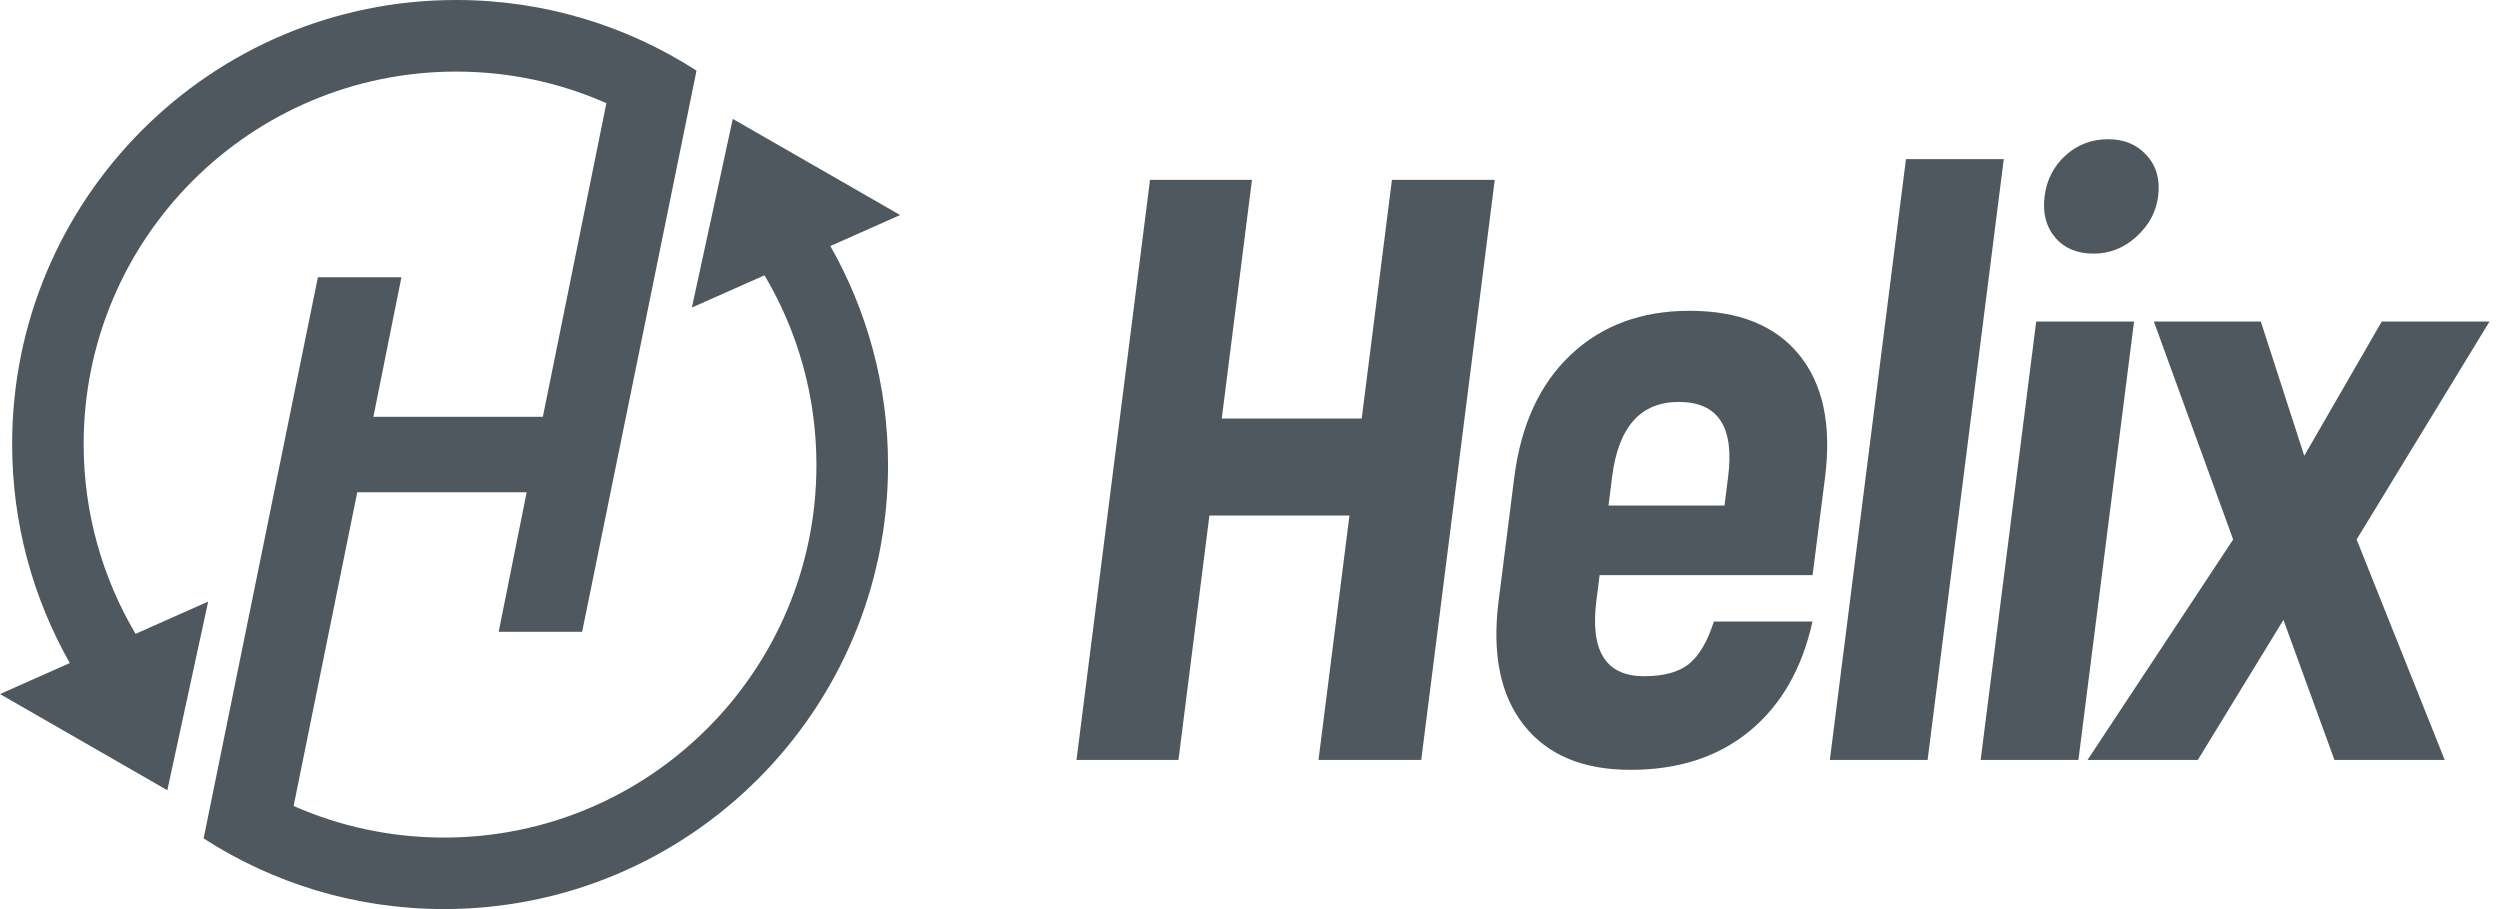 <svg width="110" height="40" viewBox="0 0 110 40" fill="none" xmlns="http://www.w3.org/2000/svg">
<g clip-path="url(#clip0_111_1002)">
<path fill-rule="evenodd" clip-rule="evenodd" d="M15.719 21.66H19.801H23.173L21.942 27.799H25.614L30.646 3.109H30.63L30.633 3.099C27.586 1.139 23.961 0 20.068 0C9.278 0 0.534 8.748 0.534 19.538C0.534 23.043 1.458 26.329 3.072 29.174L0 30.538L3.681 32.654L7.362 34.77L8.261 30.62L9.159 26.47L5.966 27.889C4.515 25.442 3.681 22.587 3.681 19.538C3.681 10.487 11.021 3.15 20.069 3.15C22.425 3.15 24.661 3.645 26.681 4.54L23.886 18.339H19.801H16.429L17.662 12.201H13.987L8.959 36.891H8.976V36.901C12.018 38.86 15.644 39.999 19.537 39.999C30.326 39.999 39.074 31.254 39.074 20.462C39.074 16.956 38.15 13.669 36.536 10.825L39.605 9.461L35.923 7.345L32.242 5.232L31.344 9.382L30.442 13.532L33.638 12.113C35.09 14.557 35.923 17.411 35.923 20.462C35.923 29.512 28.587 36.853 19.536 36.853C17.183 36.853 14.944 36.355 12.919 35.463" fill="#4F575F"/>
<path fill-rule="evenodd" clip-rule="evenodd" d="M107.568 33.437H102.716L100.471 27.275L96.704 33.437H91.852L98.259 23.738L94.77 14.148H99.476L101.387 20.055L104.797 14.148H109.538L103.691 23.738M87.149 33.437L89.593 14.148H93.898L91.45 33.437H87.149ZM92.121 11.16C91.395 11.16 90.826 10.923 90.428 10.448C90.023 9.973 89.871 9.373 89.962 8.643C90.052 7.914 90.363 7.313 90.884 6.838C91.406 6.364 92.031 6.126 92.76 6.126C93.463 6.126 94.032 6.363 94.457 6.838C94.885 7.313 95.051 7.913 94.957 8.643C94.869 9.323 94.554 9.912 94.003 10.412C93.458 10.911 92.828 11.16 92.121 11.16ZM80.513 33.437L83.862 7.002H88.166L84.814 33.437H80.513ZM73.868 17.685C72.189 17.685 71.213 18.778 70.935 20.967L70.774 22.244H75.878L76.039 20.967C76.317 18.778 75.59 17.685 73.868 17.685ZM75.411 27.348H79.75C79.293 29.414 78.373 31.02 76.991 32.16C75.604 33.305 73.855 33.873 71.74 33.873C69.651 33.873 68.087 33.22 67.05 31.905C66.016 30.595 65.643 28.77 65.939 26.438L66.628 21.006C66.921 18.694 67.75 16.895 69.115 15.608C70.481 14.32 72.222 13.675 74.337 13.675C76.502 13.675 78.111 14.32 79.159 15.608C80.213 16.895 80.595 18.694 80.302 21.006L79.753 25.307H70.383L70.24 26.437C69.962 28.649 70.659 29.753 72.338 29.753C73.211 29.753 73.873 29.572 74.319 29.209C74.767 28.843 75.13 28.225 75.411 27.348ZM61.245 7.914H65.769L62.534 33.438H58.014L59.376 22.682H53.214L51.852 33.438H47.366L50.601 7.914H55.087L53.757 18.415H59.915L61.245 7.914Z" fill="#4F575F"/>
</g>
<defs>
<clipPath id="clip0_111_1002">
<rect width="109.538" height="40" fill="white"/>
</clipPath>
</defs>
</svg>
